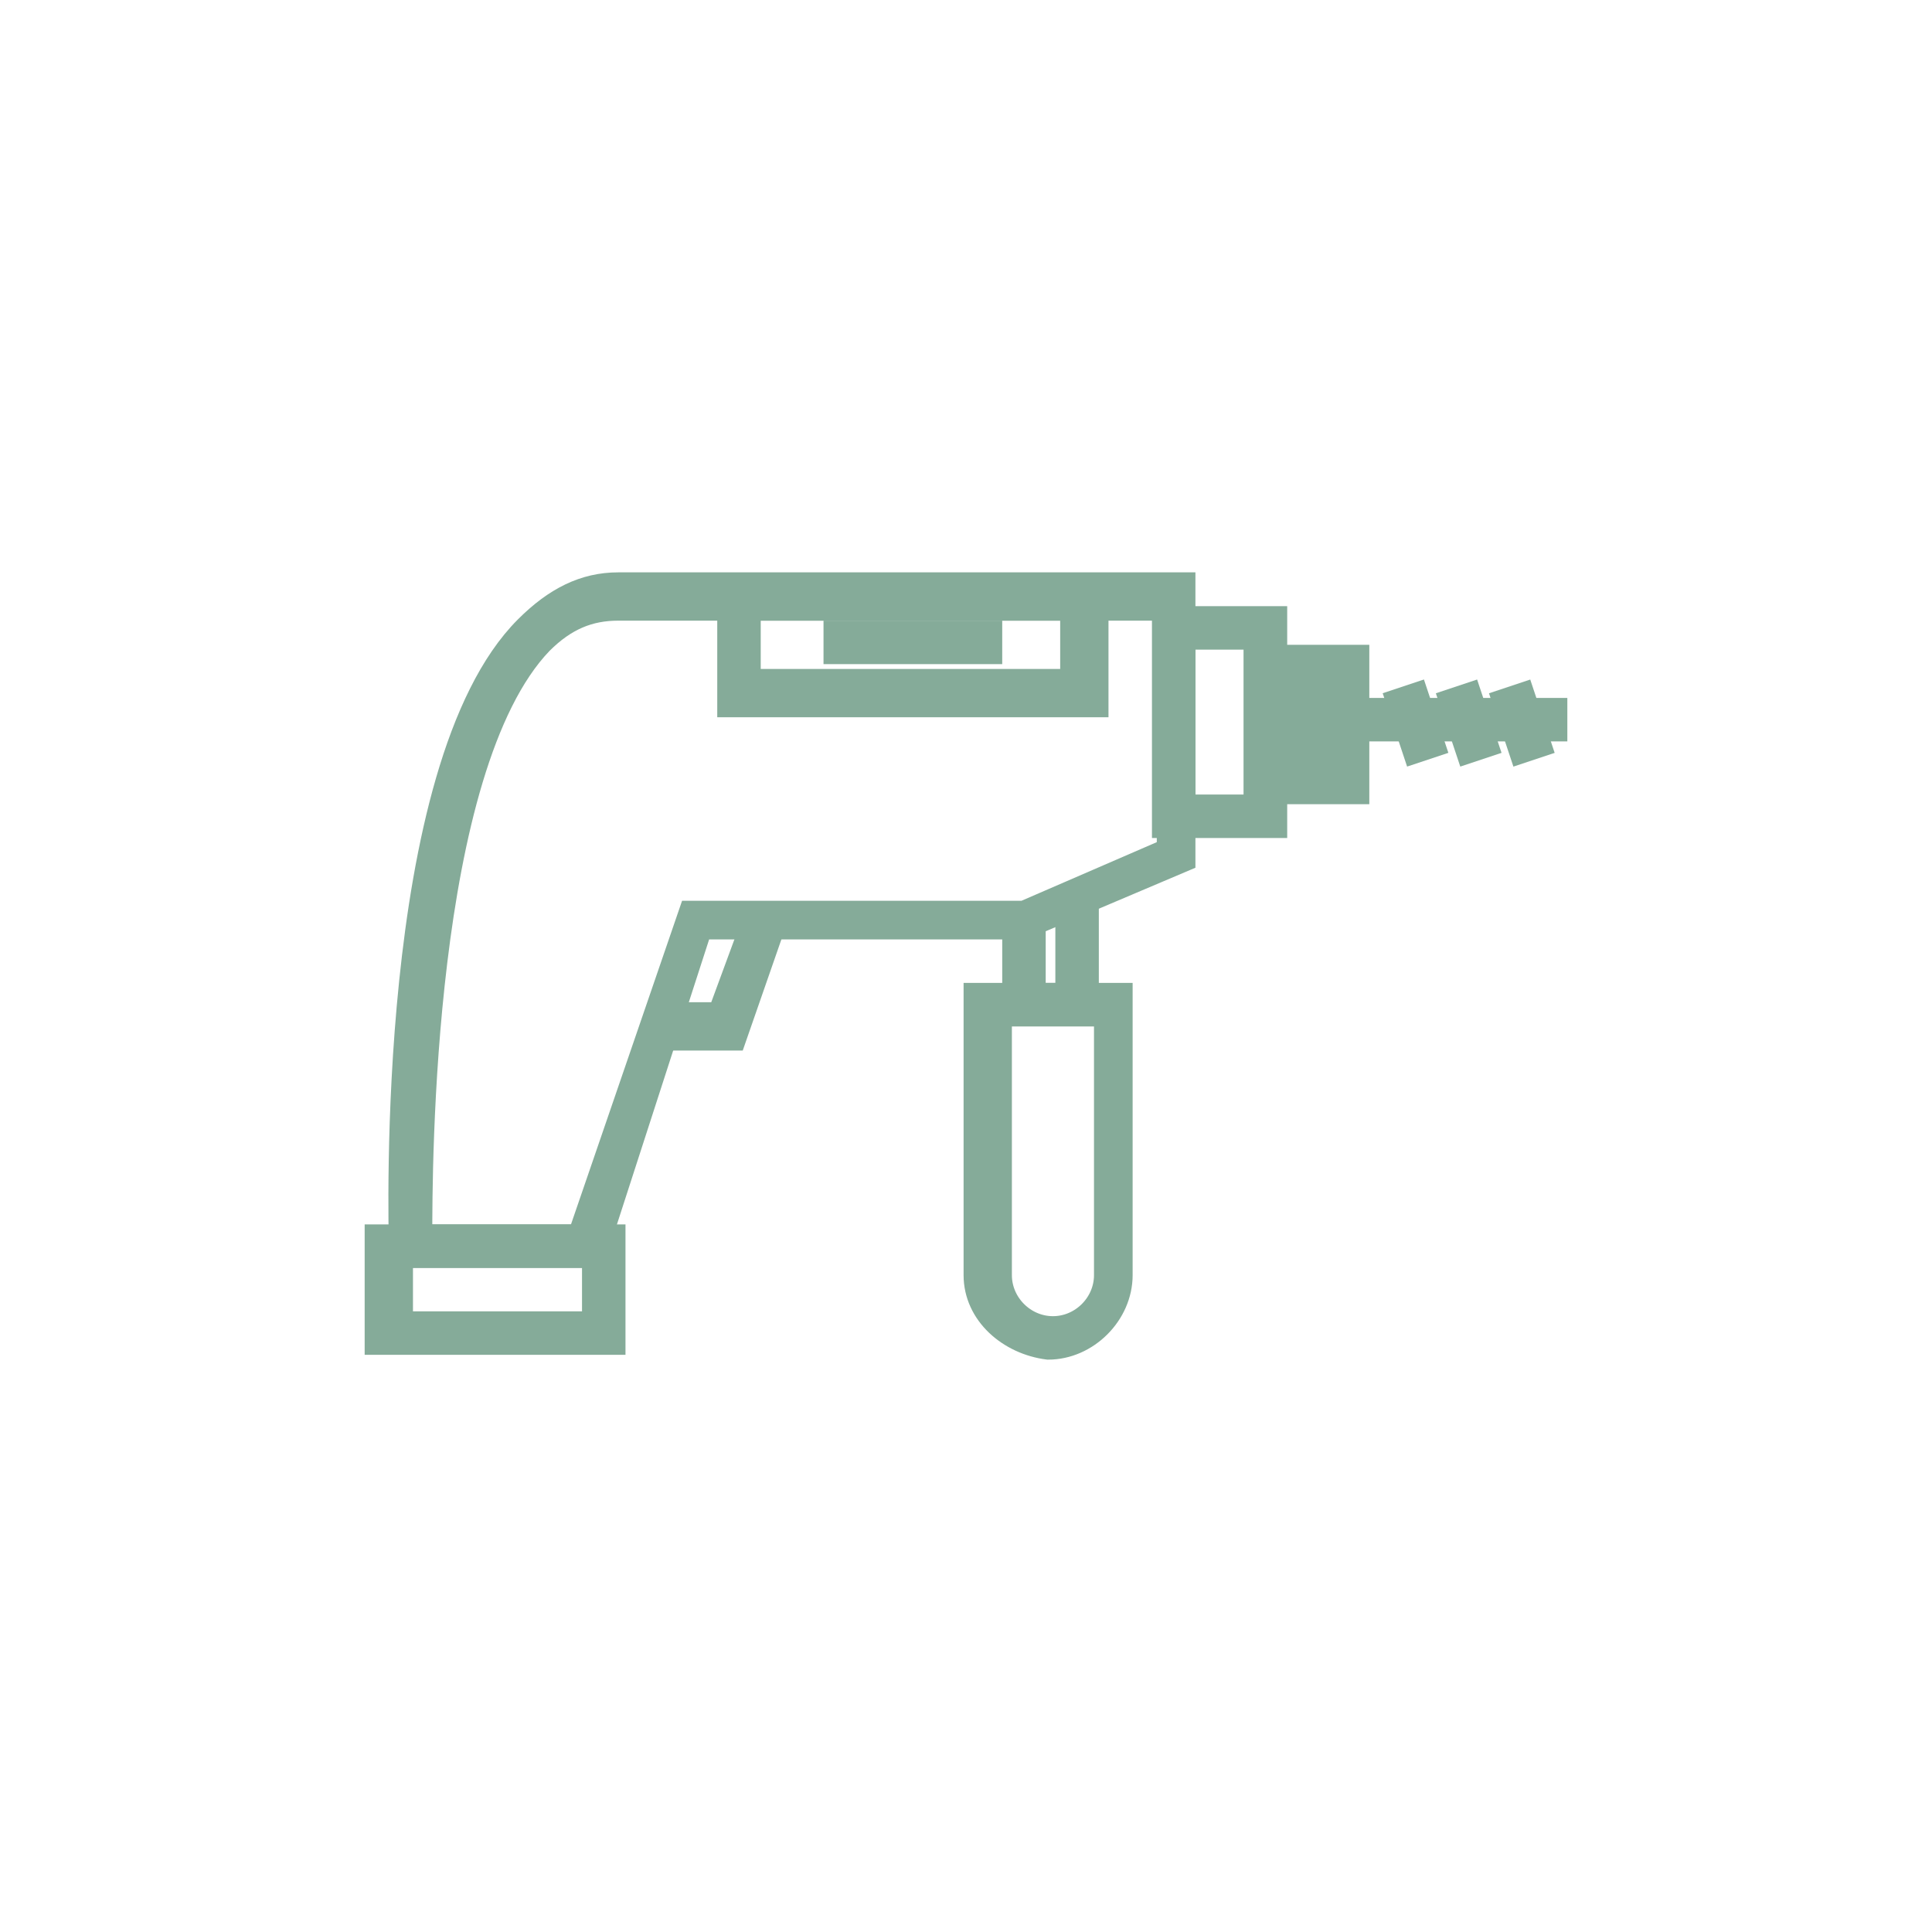 <?xml version="1.0" encoding="utf-8"?>
<!-- Generator: Adobe Illustrator 24.1.2, SVG Export Plug-In . SVG Version: 6.00 Build 0)  -->
<svg version="1.1" id="圖層_1" xmlns="http://www.w3.org/2000/svg" xmlns:xlink="http://www.w3.org/1999/xlink" x="0px" y="0px"
	 viewBox="0 0 40 40" style="enable-background:new 0 0 40 40;" xml:space="preserve">
<style type="text/css">
	.st0{fill:#85AB99;stroke:#85AB99;stroke-width:0.5;stroke-miterlimit:10;}
	.st1{fill:#85AB99;stroke:#85AB99;stroke-width:0.5;stroke-miterlimit:10;}
</style>
<g>
	<g>
		<path class="st0" d="M26,13.6h2.1v2.8H26V13.6z M27.8,14h-1.3v2h1.3V14z"/>
	</g>
	<g>
		<rect x="28" y="14.7" class="st0" width="4.2" height="0.4"/>
	</g>
	<g>
		
			<rect x="31.3" y="14.4" transform="matrix(0.949 -0.316 0.316 0.949 -3.11 10.737)" class="st1" width="0.4" height="1.1"/>
	</g>
	<g>
		
			<rect x="30.2" y="14.4" transform="matrix(0.949 -0.316 0.316 0.949 -3.166 10.389)" class="st1" width="0.4" height="1.1"/>
	</g>
	<g>
		<rect x="29.1" y="14.4" transform="matrix(0.949 -0.316 0.316 0.949 -3.223 10.041)" class="st1" width="0.4" height="1.1"/>
	</g>
	<g>
		<g>
			<rect x="26.3" y="14.4" class="st0" width="1.7" height="0.4"/>
		</g>
		<g>
			<rect x="26.3" y="15.2" class="st0" width="1.7" height="0.4"/>
		</g>
	</g>
	<g>
		<g>
			<path class="st0" d="M8.3,25.8c0-0.4-0.3-9.9,2.6-12.8c0.6-0.6,1.2-0.9,1.9-0.9h11.7v5.7l-3.3,1.4h-6.7L12.3,26h-4V25.8z
				 M14.3,18.9h6.9l3-1.3v-5H12.8c-0.6,0-1.1,0.2-1.6,0.7c-2.5,2.6-2.5,10.9-2.5,12.3H12L14.3,18.9z"/>
		</g>
		<g>
			<path class="st0" d="M7.8,25.6h4.9v2.2H7.8V25.6z M12.3,26h-4v1.4h4V26z"/>
		</g>
		<g>
			<g>
				<polygon class="st0" points="21,21 22.5,21 22.5,18.7 22.1,18.7 22.1,20.6 21.4,20.6 21.4,19.1 21,19.1 				"/>
			</g>
		</g>
		<g>
			<path class="st0" d="M20.2,26.4v-5.8h3v5.8c0,0.8-0.7,1.5-1.5,1.5C20.9,27.8,20.2,27.2,20.2,26.4z M20.7,21v5.4
				c0,0.6,0.5,1.1,1.1,1.1s1.1-0.5,1.1-1.1V21H20.7z"/>
		</g>
		<g>
			<path class="st0" d="M24.1,12.8h2.3v4.3h-2.3V12.8z M26,13.2h-1.5v3.5H26V13.2z"/>
		</g>
		<g>
			<polygon class="st0" points="13.7,21.5 15.2,21.5 16,19.2 15.6,19.1 14.9,21 13.7,21 			"/>
		</g>
		<g>
			<path class="st0" d="M15.1,12.2h7.6v2.4h-7.6V12.2z M22.2,12.6h-6.7v1.5h6.7V12.6z"/>
		</g>
		<g>
			<rect x="17.3" y="13.1" class="st0" width="3.2" height="0.4"/>
		</g>
	</g>
</g>
</svg>
